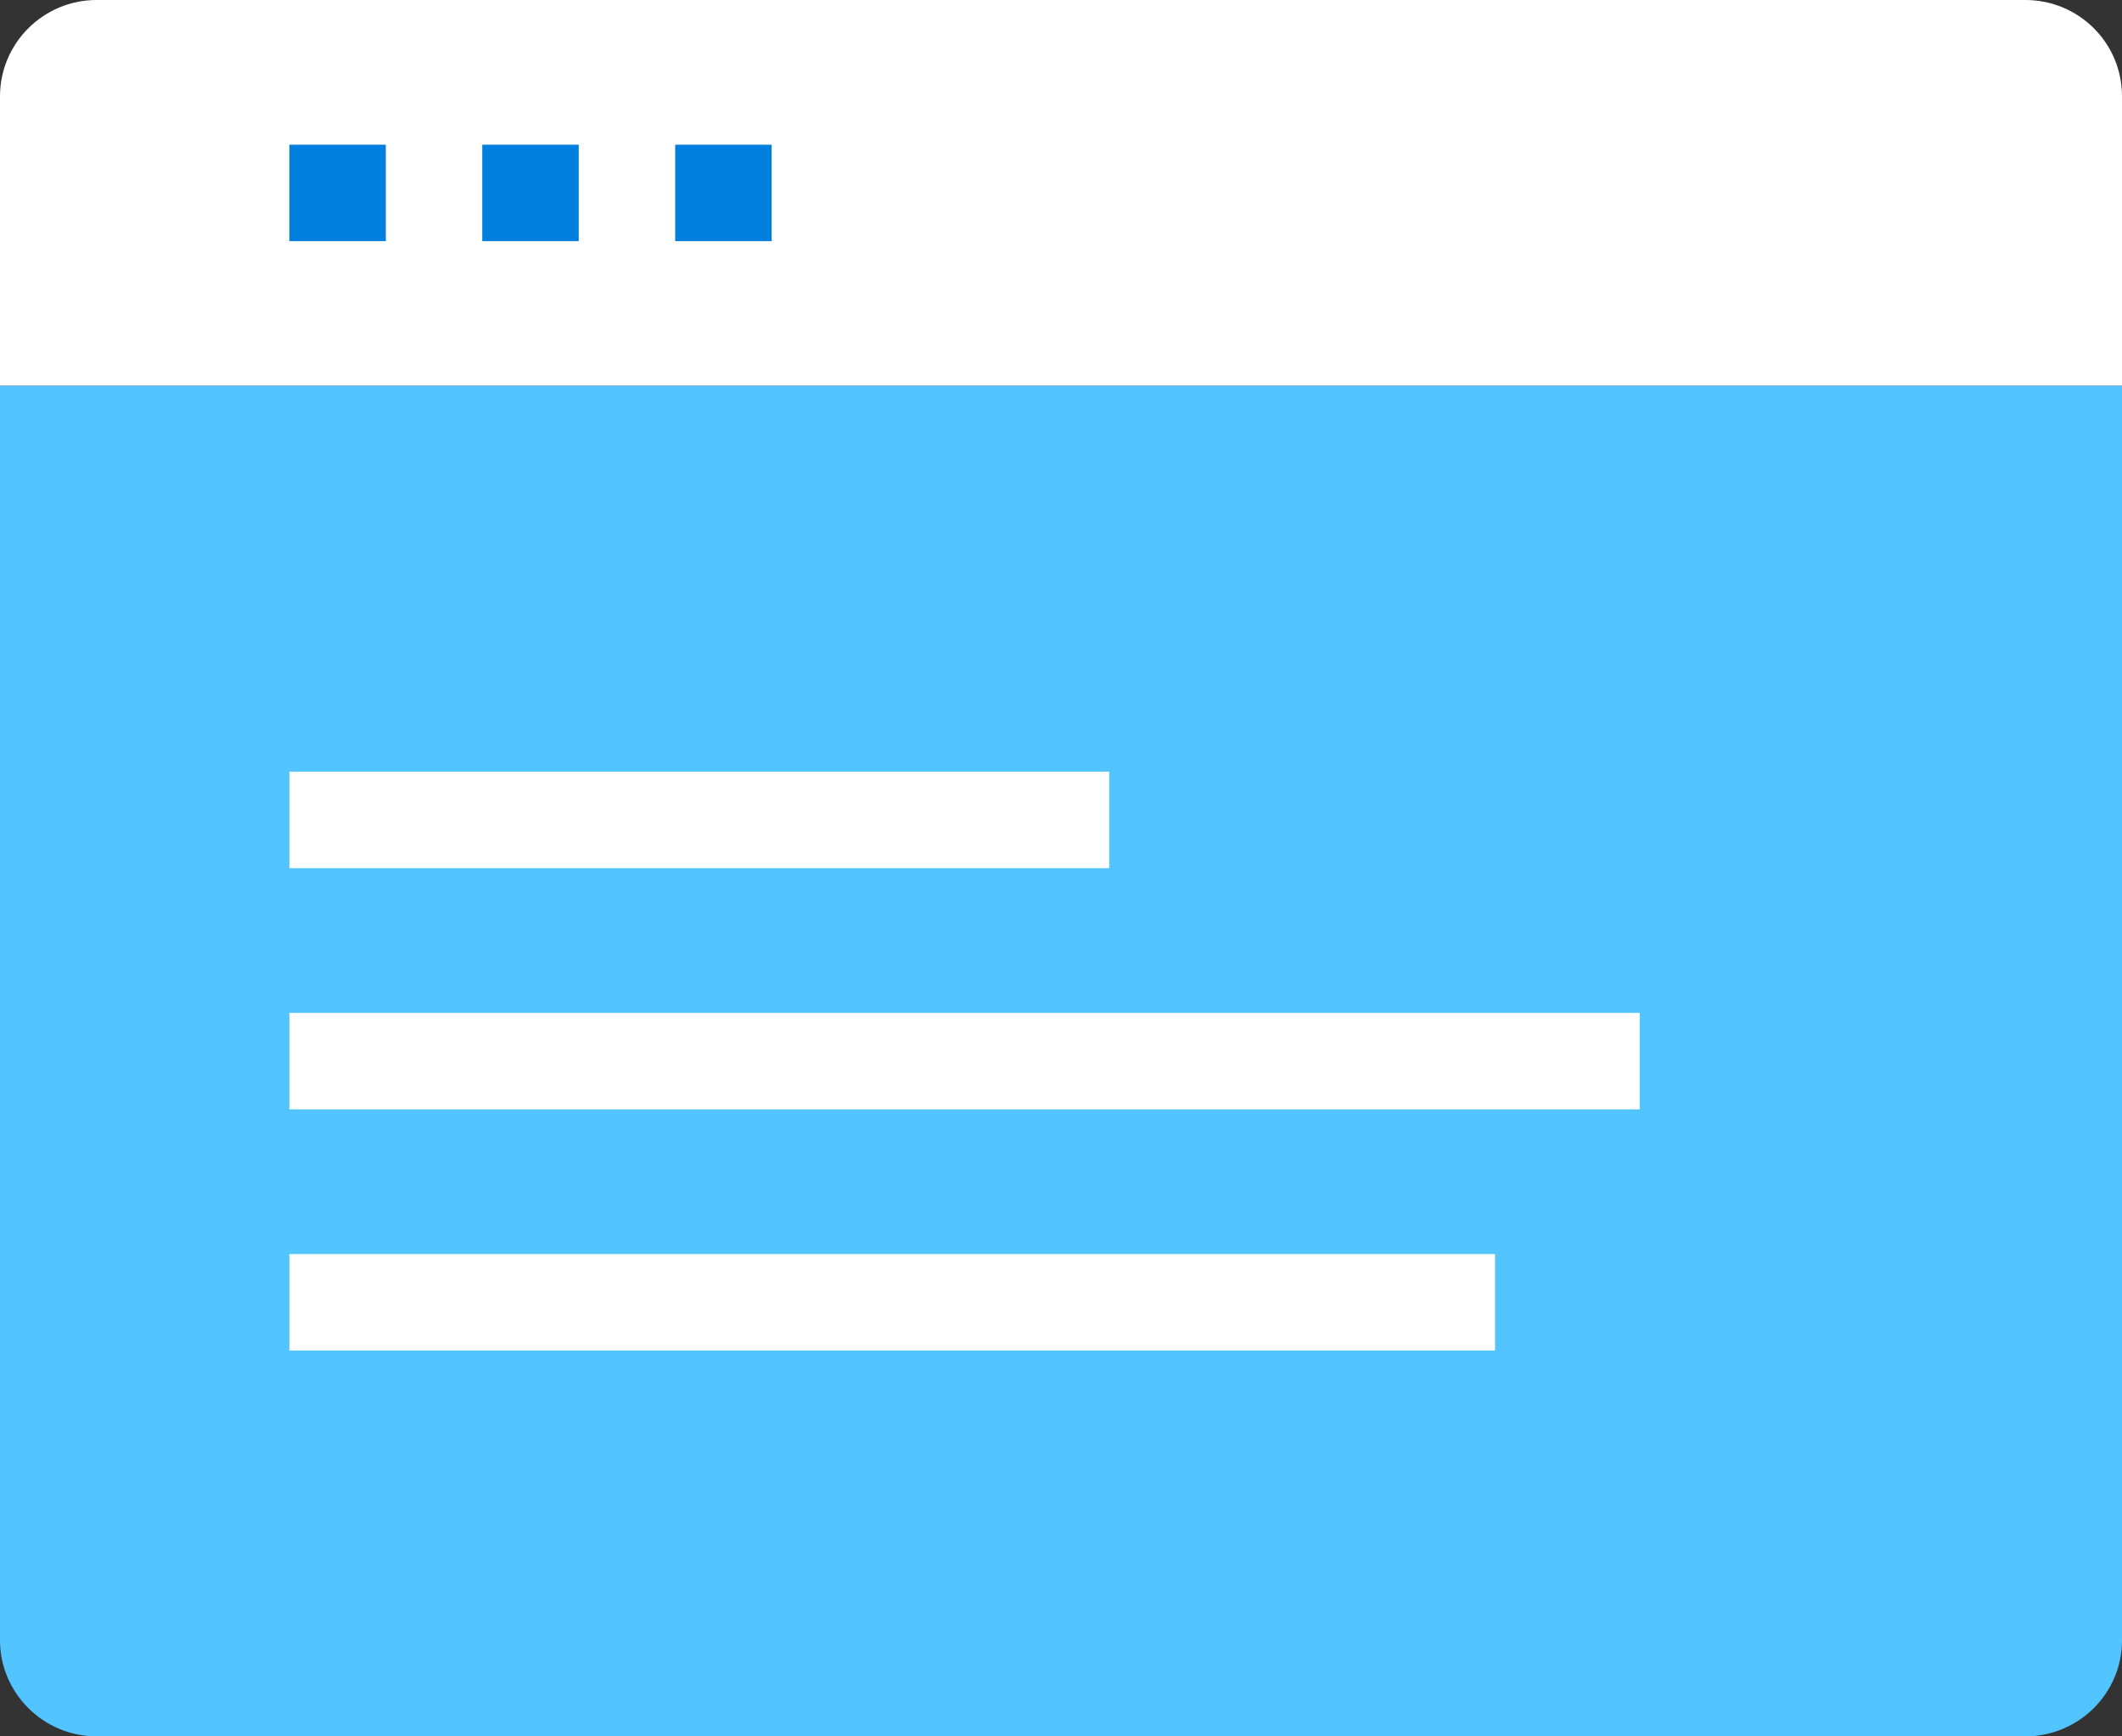 <?xml version="1.0" encoding="UTF-8"?>
<svg width="44px" height="36px" viewBox="0 0 44 36" version="1.1" xmlns="http://www.w3.org/2000/svg" xmlns:xlink="http://www.w3.org/1999/xlink">
    <rect x="0" y="0" width="44" height="36" fill="#333333" stroke="none"/>
    <!-- Generator: Sketch 52.2 (67145) - http://www.bohemiancoding.com/sketch -->
    <title>Group 99</title>
    <desc>Created with Sketch.</desc>
    <g id="Page-1" stroke="none" stroke-width="1" fill="none" fill-rule="evenodd">
        <g id="Group-99">
            <path d="M0,1.998 C0,0.895 0.899,0 2.005,0 L41.995,0 C43.102,0 44,0.887 44,1.998 L44,8 L0,8 L0,1.998 Z" id="Rectangle-7" fill="#FFFFFF"></path>
            <path d="M0,8 L44,8 L44,34.009 C44,35.108 43.101,36 41.995,36 L2.005,36 C0.898,36 0,35.1 0,34.009 L0,8 Z" id="Rectangle-7" fill="#52C4FF"></path>
            <path d="M6,3 L8,3 L8,5 L6,5 L6,3 Z M10,3 L12,3 L12,5 L10,5 L10,3 Z M14,3 L16,3 L16,5 L14,5 L14,3 Z" id="Combined-Shape" fill="#007FDF"></path>
            <rect id="Rectangle-12" fill="#FFFFFF" x="6" y="21" width="28" height="2"></rect>
            <rect id="Rectangle-12" fill="#FFFFFF" x="6" y="16" width="17" height="2"></rect>
            <rect id="Rectangle-12" fill="#FFFFFF" x="6" y="26" width="25" height="2"></rect>
        </g>
    </g>
</svg>